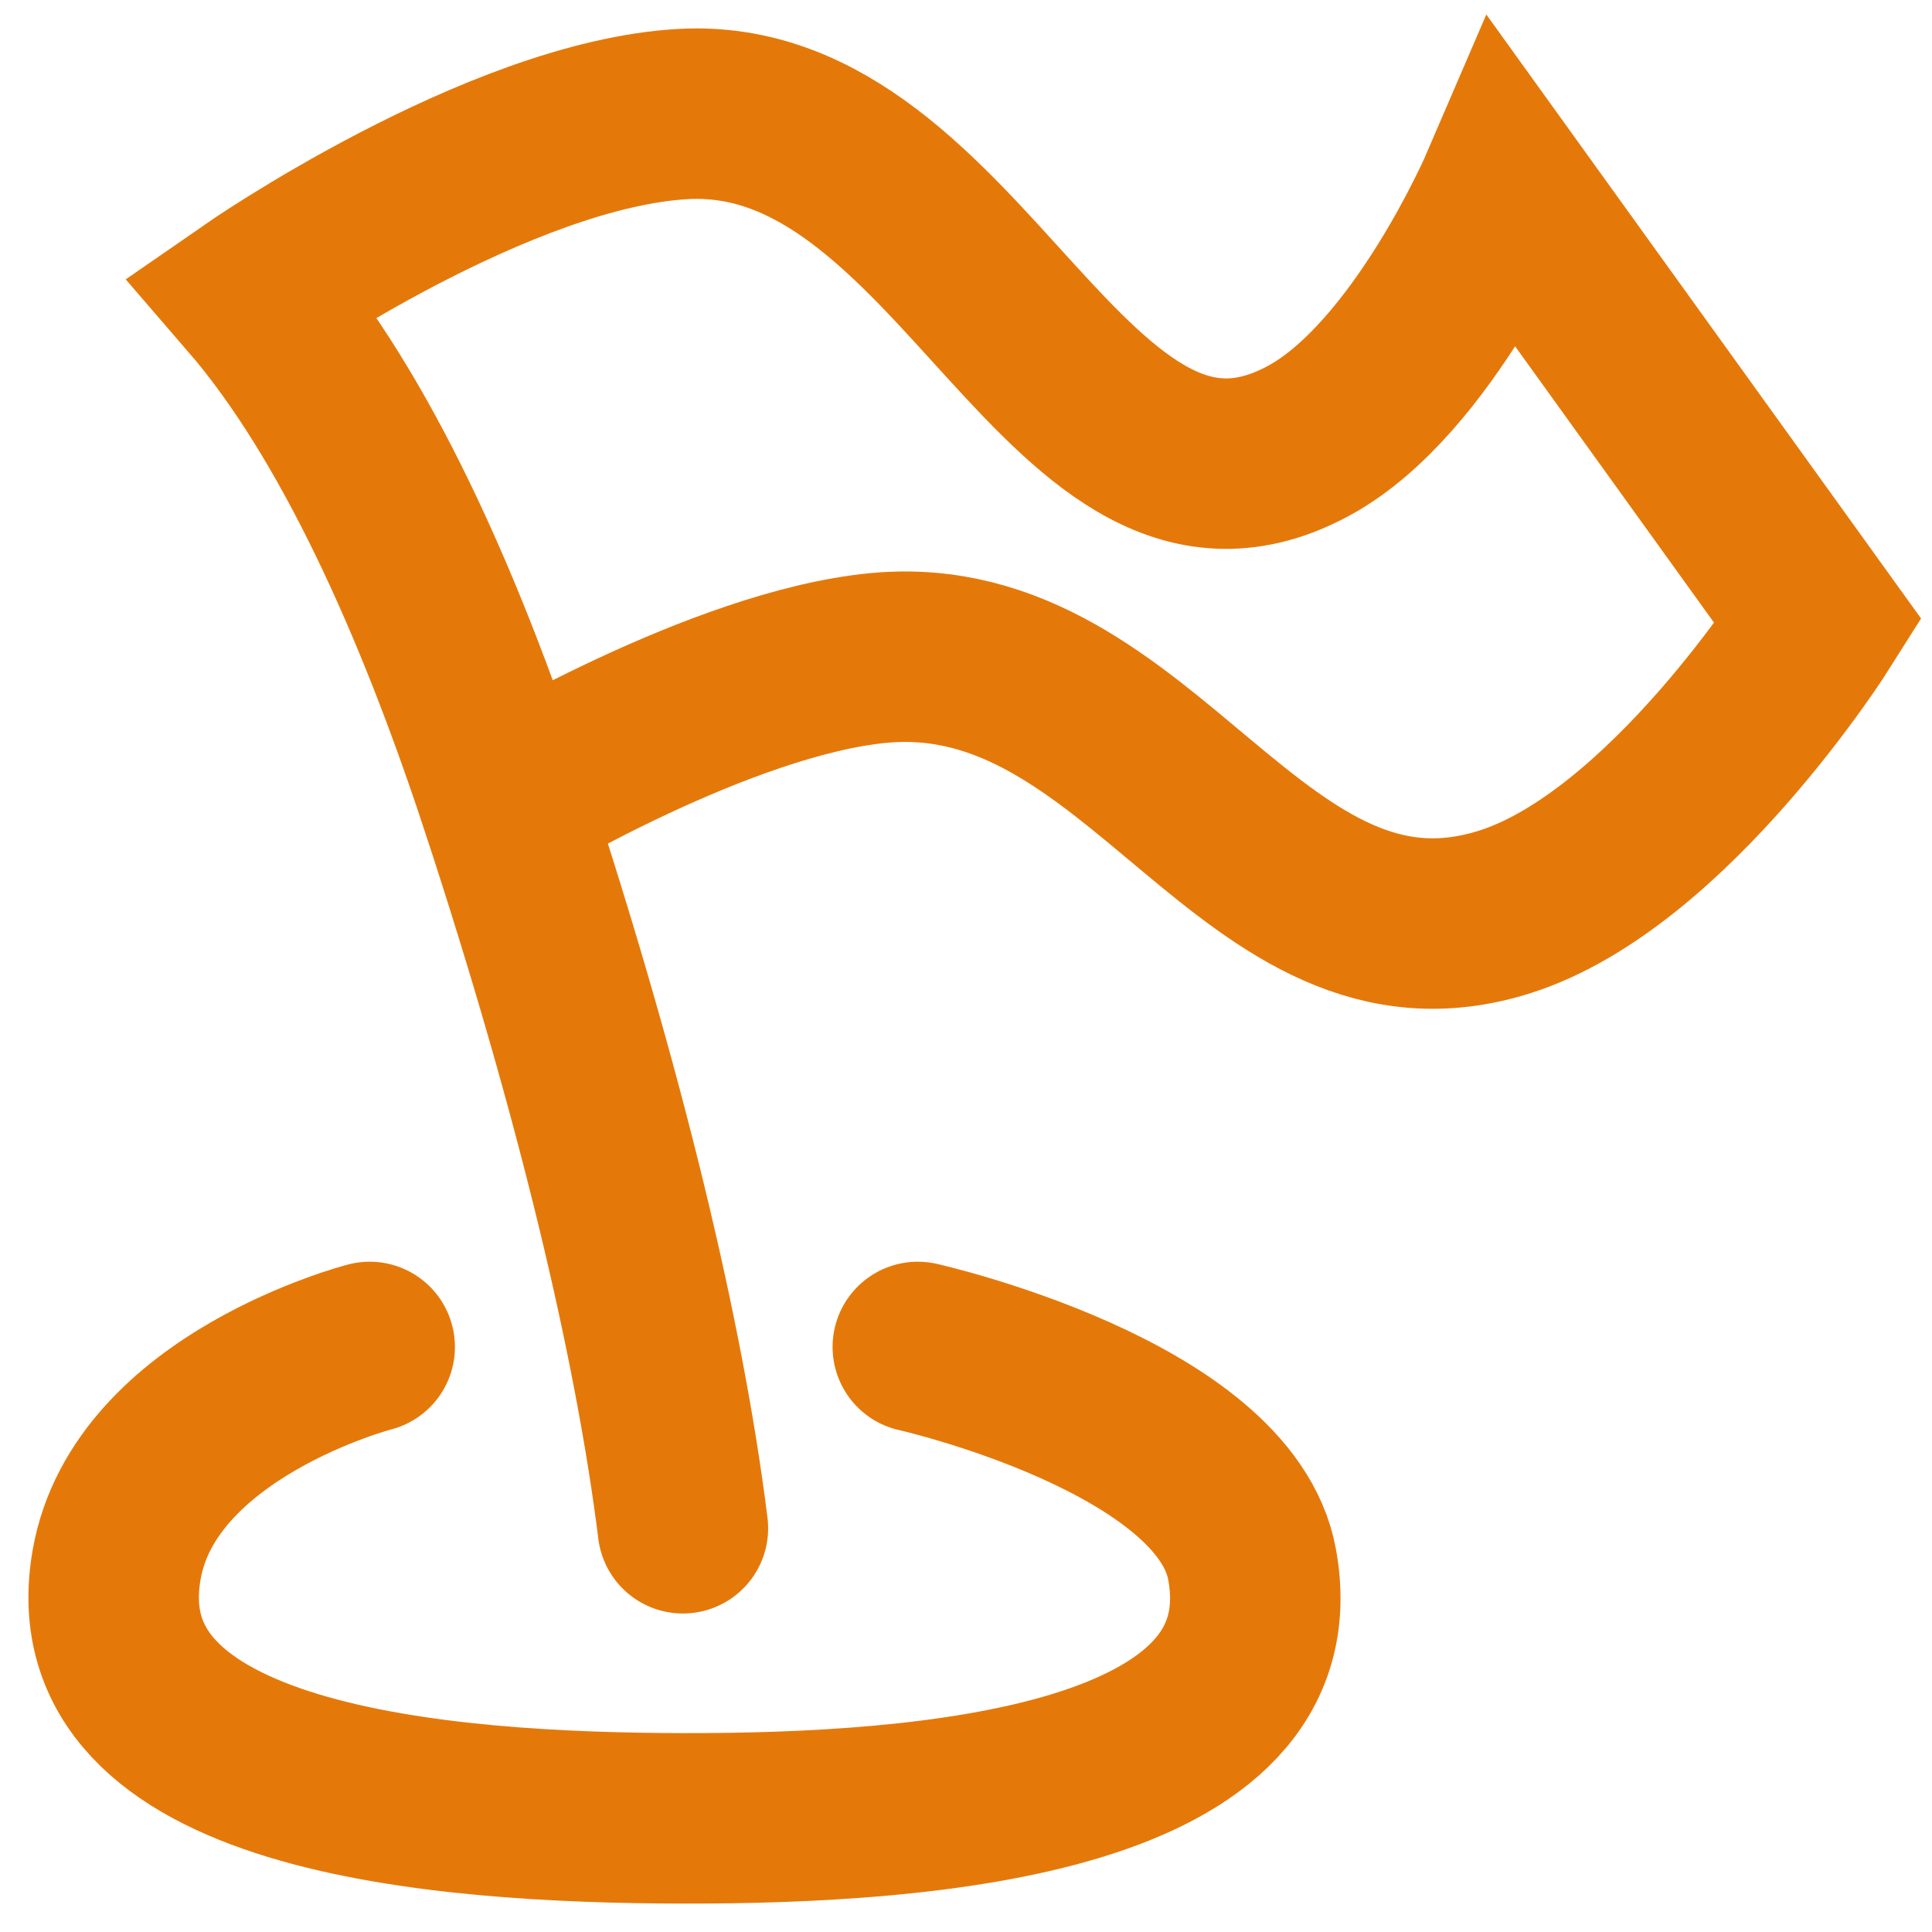 <svg width="34" height="34" viewBox="0 0 34 34" fill="none" xmlns="http://www.w3.org/2000/svg">
<path d="M12.018 26.895C11.611 23.626 10.578 19.257 8.891 14.132M8.891 14.132C7.723 10.584 6.242 7.286 4.438 5.198C4.438 5.198 8.772 2.191 12.018 2.007C16.948 1.727 18.788 10.075 23.042 7.75C25.036 6.661 26.488 3.283 26.488 3.283L32 10.941C32 10.941 29.366 15.129 26.488 16.046C22.044 17.462 20.138 11.138 15.463 11.579C12.694 11.841 8.891 14.132 8.891 14.132ZM6.506 23.704C6.506 23.704 2.547 24.729 2.053 27.533C1.357 31.485 7.694 31.992 12.018 32C16.36 32.008 22.756 31.498 22.035 27.533C21.56 24.921 16.152 23.704 16.152 23.704" stroke="#E4790A" stroke-width="3" stroke-linecap="round"/>
</svg>
